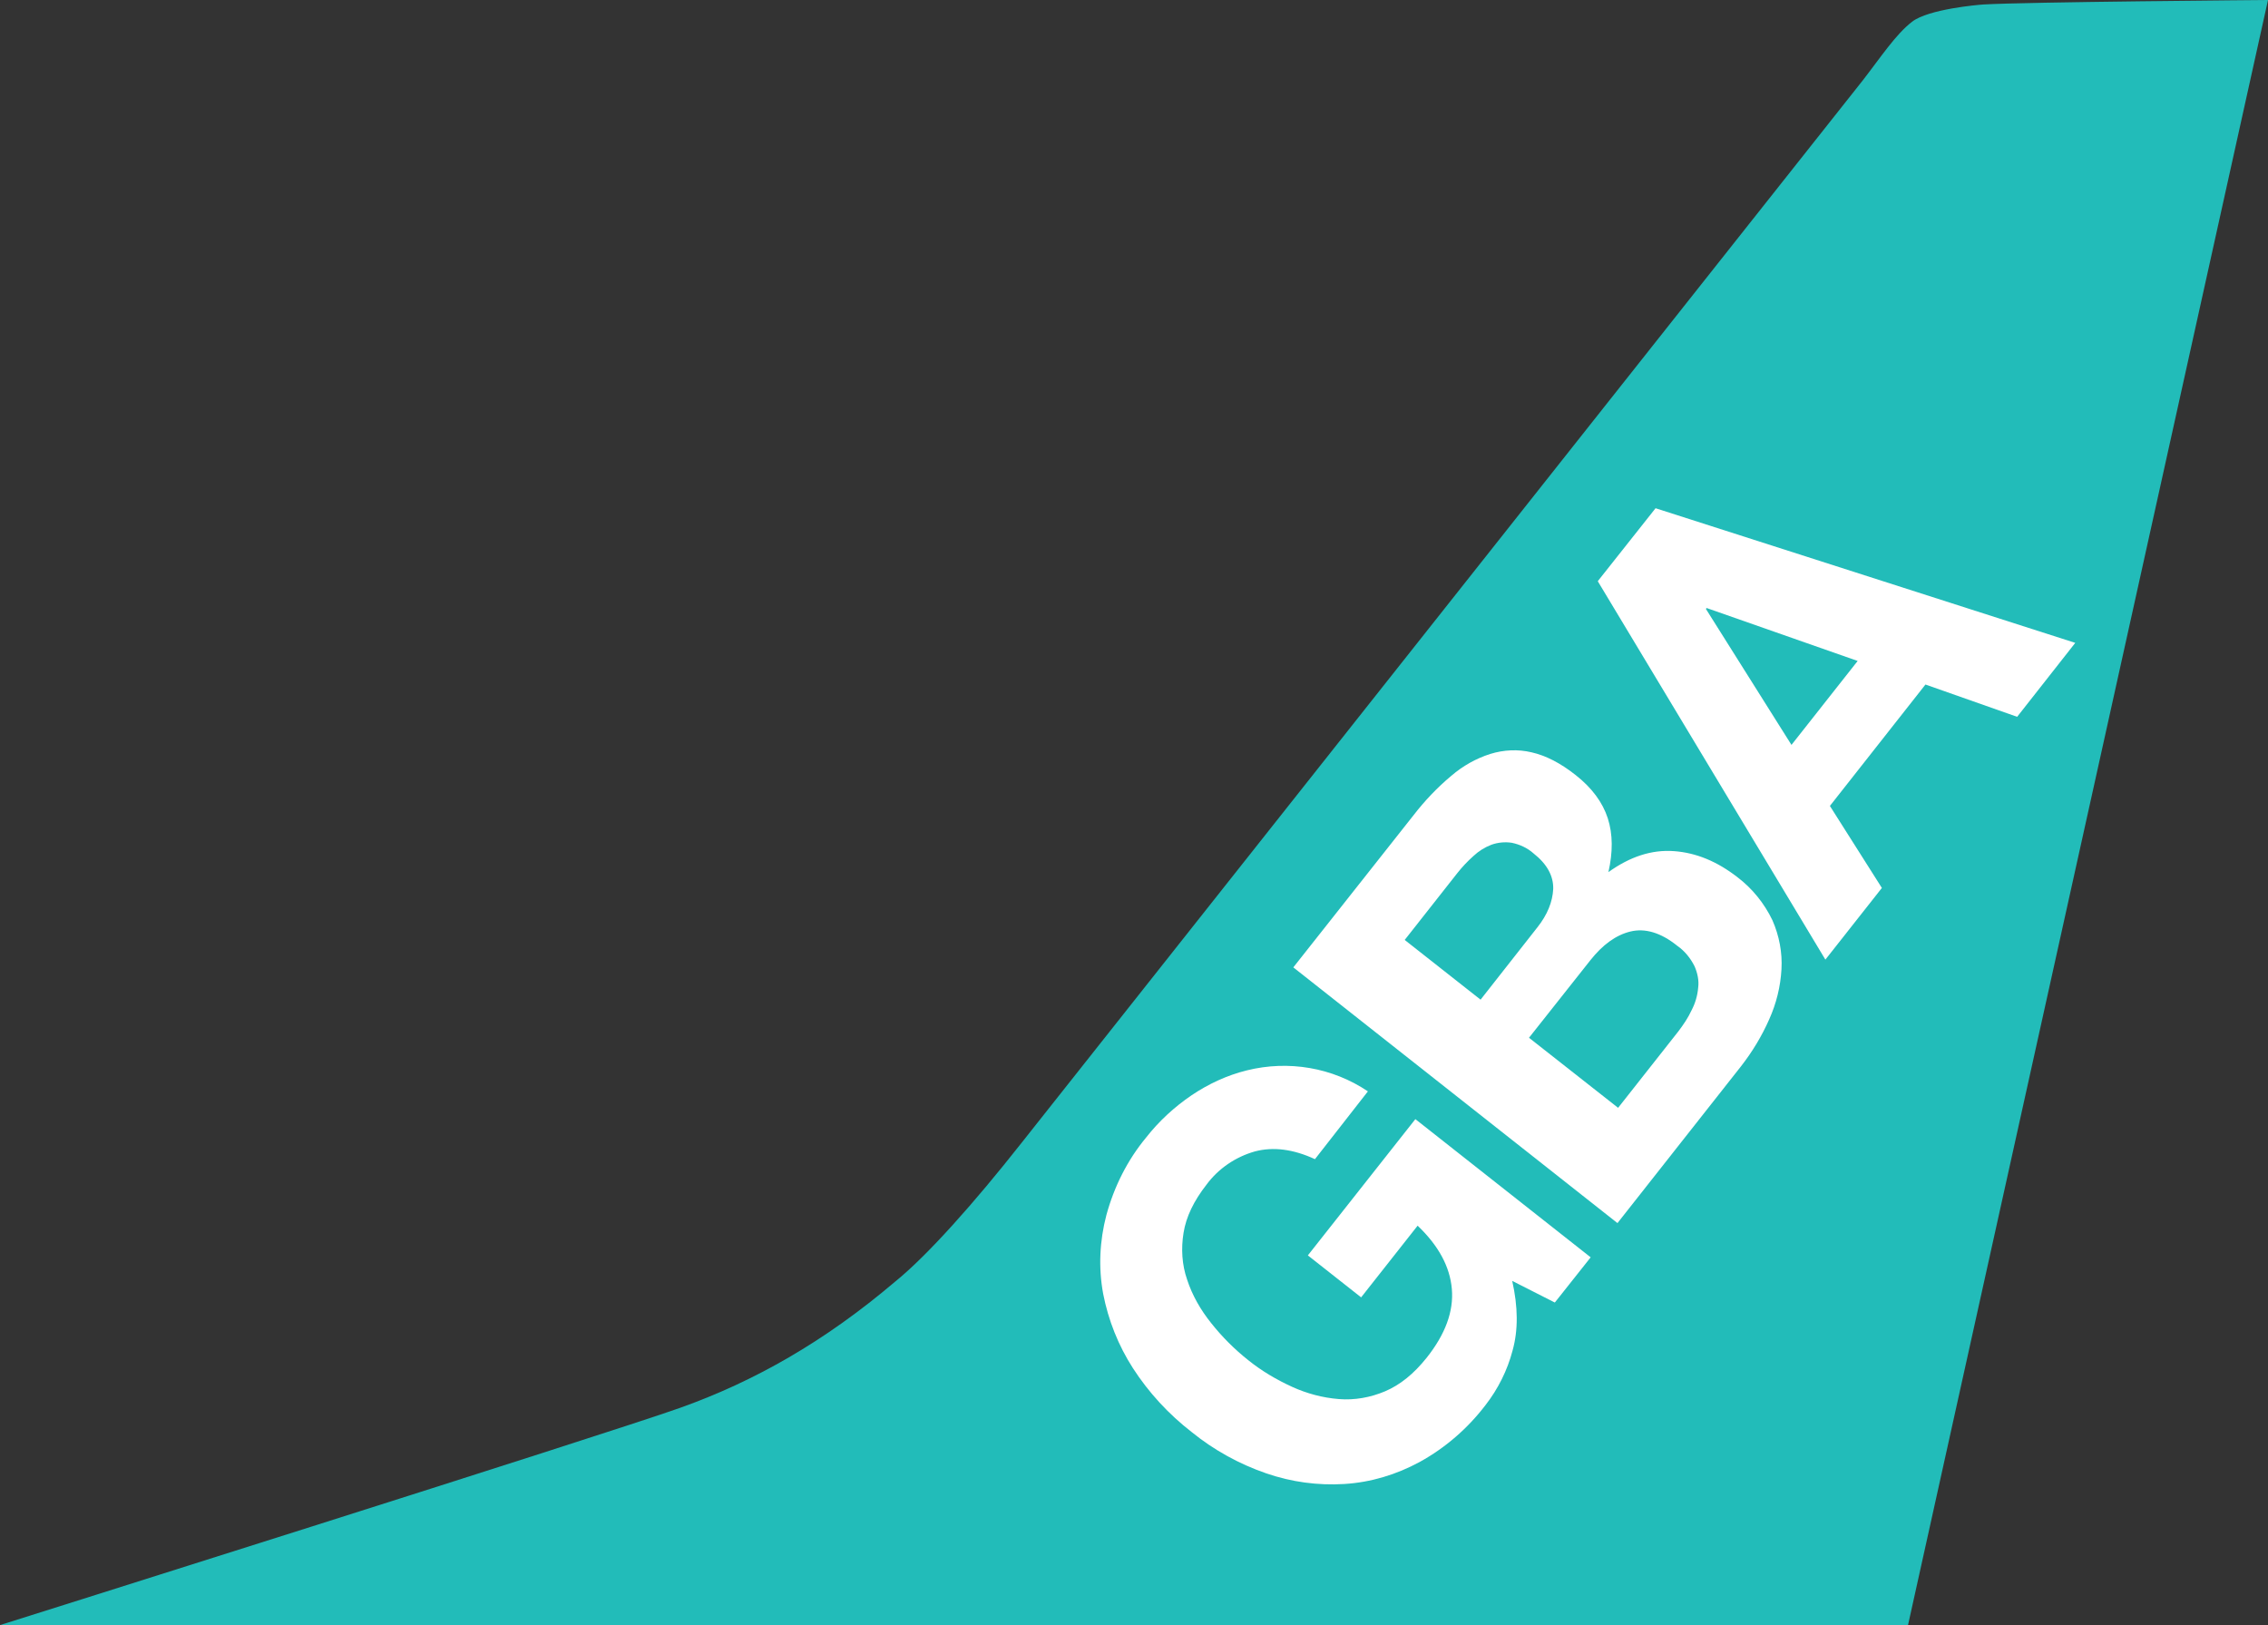 <svg version="1.1" id="Layer_1" xmlns="http://www.w3.org/2000/svg" xmlns:xlink="http://www.w3.org/1999/xlink" x="0px" y="0px" viewBox="0 0 702.5 503.3" style="" xml:space="preserve">
 <rect x="0" y="0" width="702.5" height="503.3" fill="#333333" stroke="none"/>
 <style type="text/css">
  .st0{fill:#22BCB9;}
	.st1{fill:#FFFFFF;}
 </style>
 <g id="Layer_2_1_">
  <g id="Chinese">
   <path class="st0" d="M591,503.3L702.5,0c0,0-75.5,0.6-88.3,1.4c-1.5,0.1-16.8,1.4-21.9,5.3s-9.8,11.1-15.4,18.3L316.3,354.1
			c-14.5,18.4-29,34.7-39,42.8c-21.9,18.6-43.6,30.9-66.6,39.1S0,503.3,0,503.3H591z">
   </path>
   <path class="st1" d="M468.5,418.3c-1.6,6.1-4.5,11.9-8.4,16.9c-5.5,7.2-12.4,13.2-20.4,17.6c-7.2,3.9-15.1,6.3-23.3,6.8
			c-8.2,0.5-16.4-0.6-24.2-3.3c-8.4-2.9-16.2-7.2-23.1-12.8c-7.1-5.5-13.3-12.2-18.2-19.8c-4.5-7-7.6-14.8-9.2-23
			c-1.5-8.1-1.1-16.4,1-24.4c2.4-8.8,6.5-17,12.3-24c4-5.1,8.8-9.5,14.1-13.1c5.2-3.5,11-6.2,17.1-7.7c12.9-3.2,26.5-0.9,37.5,6.5
			L407.3,359c-6.7-3.1-12.9-3.9-18.6-2.4c-6,1.7-11.3,5.3-15,10.3c-3.9,5-6.3,9.9-7.1,14.9c-0.8,4.9-0.5,9.9,1.1,14.5
			c1.6,4.9,4.2,9.4,7.4,13.4c3.4,4.3,7.3,8.2,11.6,11.6c4.1,3.3,8.7,6,13.5,8.2c4.6,2.1,9.5,3.4,14.5,3.8c4.9,0.4,9.8-0.5,14.3-2.4
			c4.7-2,8.9-5.4,12.9-10.4c5.8-7.3,8.4-14.4,7.8-21.3c-0.6-6.9-4.1-13.4-10.6-19.6l-17.5,22.2l-16.5-13l33.3-42.2l54.3,42.8
			l-11.1,14l-13.2-6.7C470.2,404.7,470.3,411.9,468.5,418.3">
   </path>
   <path class="st1" d="M551.8,300.2c-0.3,5.4-1.6,10.6-3.8,15.5c-2.3,5.2-5.2,10-8.7,14.5L501,378.8l-100.4-79.2l37.3-47.2
			c3.4-4.4,7.3-8.5,11.6-12.1c3.6-3.1,7.7-5.4,12.1-6.8c4.2-1.3,8.6-1.5,12.8-0.5c4.4,1,8.9,3.3,13.6,7c5.1,4,8.4,8.5,10,13.4
			c1.6,5,1.6,10.5,0.2,16.7c6.7-4.8,13.4-7,20.3-6.5c6.9,0.5,13.4,3.2,19.7,8.1c4.6,3.5,8.3,8.1,10.8,13.3
			C551.1,289.8,552.1,295,551.8,300.2 M458.6,309.6l17.6-22.4c3.1-3.9,4.7-7.9,4.9-11.9c0.1-4-1.9-7.7-6.1-11
			c-1.9-1.7-4.3-2.8-6.8-3.3c-2.1-0.3-4.2-0.1-6.2,0.6c-2.1,0.8-4,2-5.6,3.5c-1.8,1.6-3.5,3.4-5,5.3l-16.3,20.7L458.6,309.6z
			 M524.9,299.3c-1.3-2.6-3.1-4.8-5.4-6.4c-5.1-4.1-10-5.5-14.5-4.4s-8.6,4.1-12.4,8.9l-19,24l27.6,21.7l18.6-23.6
			c1.6-2.1,3.1-4.3,4.2-6.7c1.1-2.1,1.8-4.5,2-6.9C526.3,303.7,525.8,301.4,524.9,299.3">
   </path>
   <path class="st1" d="M642.8,199.1L624.8,222l-28.4-10l-29.6,37.6l16.1,25.4l-17.5,22.2l-70.5-117.2l17.9-22.6L642.8,199.1z
			 M575.4,204.7l-46.8-16.4l-0.2,0.3l26.5,42.1L575.4,204.7z">
   </path>
  </g>
 </g>
</svg>